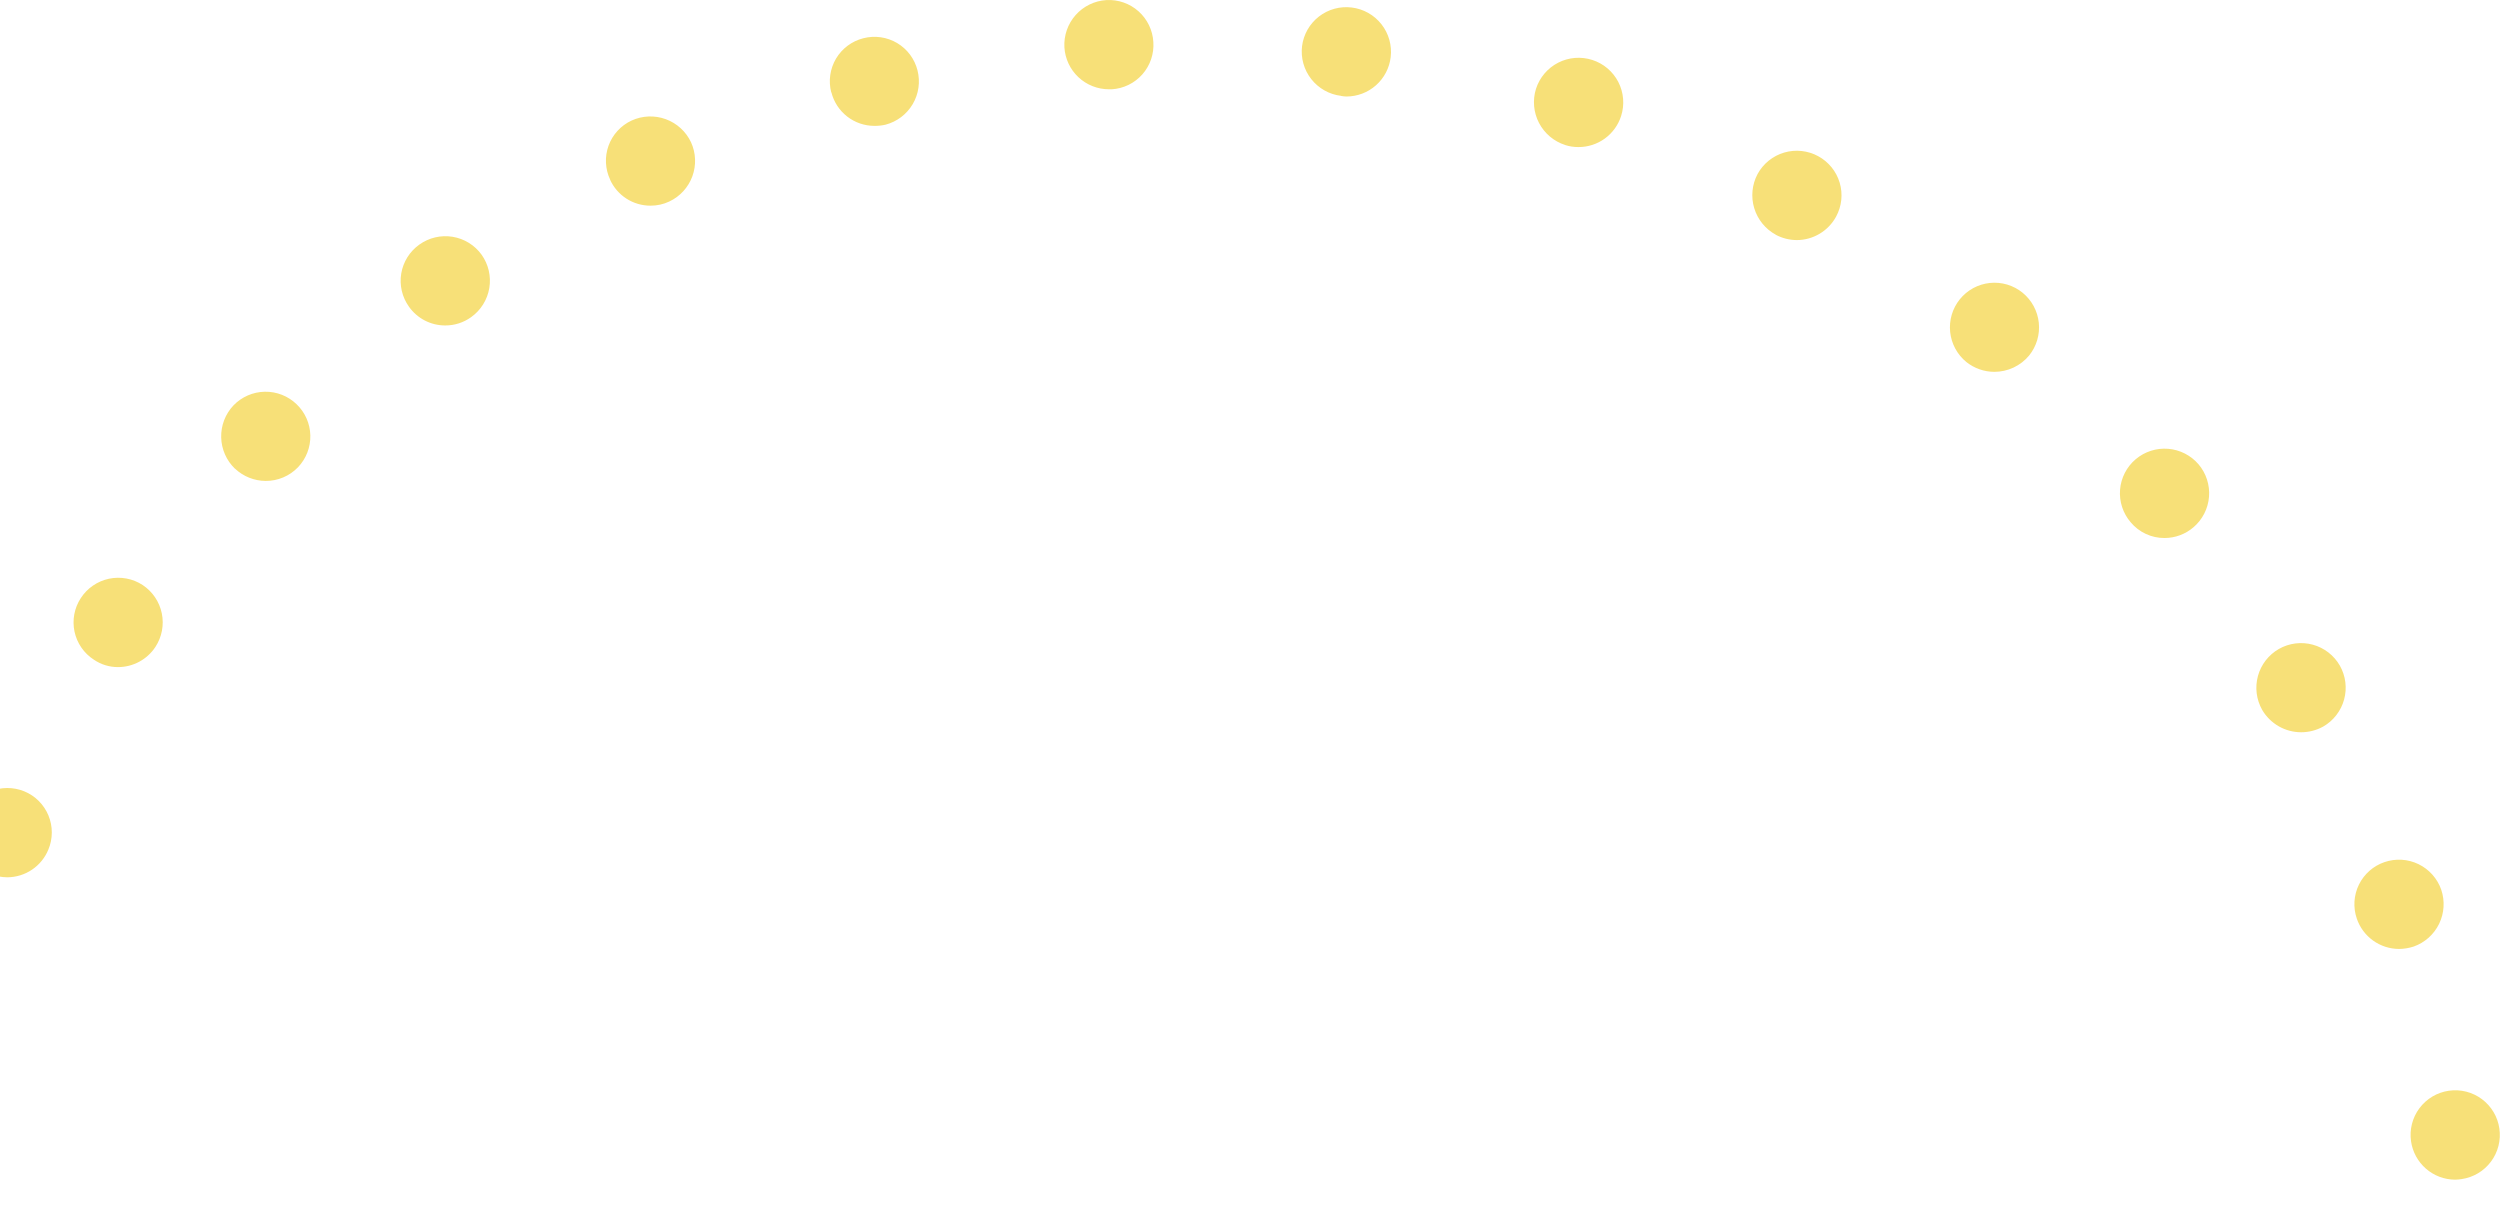 <svg width="374" height="181" viewBox="0 0 374 181" fill="none" xmlns="http://www.w3.org/2000/svg">
<g clip-path="url(#clip0_103_4)">
<path d="M159.235 7.085C159.134 5.316 159.737 3.579 160.913 2.253C162.09 0.927 163.743 0.121 165.511 0.011C167.275 -0.089 169.006 0.516 170.324 1.692C171.642 2.868 172.44 4.519 172.541 6.282C172.601 7.157 172.487 8.035 172.205 8.865C171.924 9.695 171.481 10.462 170.901 11.12C170.322 11.777 169.617 12.314 168.829 12.698C168.041 13.082 167.185 13.306 166.31 13.357H165.913C164.21 13.36 162.57 12.713 161.329 11.547C160.087 10.381 159.338 8.785 159.235 7.085M200.616 14.338C199.746 14.233 198.904 13.957 198.14 13.527C197.376 13.097 196.704 12.52 196.163 11.83C195.621 11.14 195.221 10.35 194.985 9.505C194.749 8.661 194.682 7.778 194.787 6.907C195.007 5.155 195.913 3.561 197.307 2.477C198.702 1.392 200.469 0.906 202.222 1.124C203.979 1.339 205.578 2.242 206.67 3.635C207.762 5.028 208.257 6.797 208.047 8.554C207.854 10.176 207.073 11.671 205.851 12.755C204.63 13.84 203.053 14.438 201.419 14.438C201.15 14.432 200.881 14.403 200.616 14.351M124.353 13.818C124.134 12.971 124.084 12.088 124.207 11.222C124.33 10.356 124.623 9.522 125.069 8.77C125.516 8.017 126.107 7.36 126.808 6.837C127.51 6.314 128.308 5.935 129.157 5.721C130.004 5.502 130.886 5.452 131.753 5.575C132.62 5.698 133.454 5.991 134.207 6.437C134.96 6.884 135.617 7.474 136.141 8.176C136.664 8.877 137.044 9.676 137.258 10.524C137.696 12.237 137.439 14.053 136.543 15.576C135.646 17.099 134.183 18.205 132.473 18.653C131.933 18.777 131.38 18.837 130.826 18.831C129.345 18.834 127.906 18.341 126.737 17.432C125.569 16.523 124.737 15.249 124.376 13.813M234.148 21.691C232.457 21.149 231.05 19.96 230.232 18.384C229.415 16.808 229.255 14.973 229.787 13.28C230.331 11.592 231.522 10.19 233.099 9.381C234.677 8.572 236.511 8.422 238.198 8.965C239.035 9.232 239.81 9.661 240.48 10.229C241.15 10.796 241.701 11.491 242.102 12.272C242.503 13.053 242.745 13.905 242.816 14.78C242.887 15.655 242.784 16.536 242.513 17.371C242.079 18.721 241.225 19.897 240.077 20.73C238.929 21.562 237.546 22.007 236.127 22.001C235.448 22.005 234.772 21.9 234.125 21.691M91.287 26.895C90.911 26.105 90.695 25.247 90.653 24.373C90.61 23.498 90.74 22.624 91.037 21.8C91.334 20.977 91.791 20.22 92.382 19.574C92.973 18.928 93.686 18.406 94.48 18.037C96.093 17.295 97.933 17.22 99.6 17.829C101.267 18.439 102.626 19.682 103.38 21.289C104.112 22.895 104.182 24.726 103.574 26.383C102.966 28.04 101.729 29.391 100.132 30.143C99.256 30.559 98.297 30.773 97.327 30.768C96.052 30.773 94.803 30.41 93.729 29.724C92.656 29.037 91.803 28.055 91.274 26.895M265.667 35.119C264.107 34.271 262.944 32.842 262.432 31.141C261.919 29.441 262.099 27.607 262.931 26.038C263.351 25.266 263.919 24.585 264.603 24.033C265.287 23.482 266.073 23.07 266.916 22.822C267.759 22.574 268.643 22.495 269.516 22.589C270.39 22.683 271.237 22.948 272.008 23.369C272.777 23.787 273.456 24.352 274.007 25.032C274.558 25.712 274.969 26.494 275.217 27.333C275.465 28.172 275.546 29.052 275.454 29.923C275.362 30.793 275.099 31.637 274.681 32.405C274.106 33.463 273.258 34.348 272.224 34.965C271.191 35.583 270.01 35.912 268.806 35.917C267.703 35.911 266.618 35.637 265.645 35.119M61.182 45.884C60.671 45.172 60.306 44.367 60.108 43.514C59.91 42.66 59.882 41.776 60.026 40.913C60.171 40.049 60.485 39.222 60.95 38.48C61.415 37.737 62.023 37.095 62.737 36.588C64.173 35.559 65.958 35.139 67.701 35.422C69.445 35.705 71.006 36.667 72.043 38.098C72.554 38.814 72.92 39.623 73.119 40.481C73.317 41.338 73.345 42.226 73.2 43.094C73.055 43.962 72.74 44.793 72.274 45.539C71.808 46.286 71.199 46.933 70.483 47.444C69.355 48.257 68 48.693 66.61 48.689C65.546 48.691 64.498 48.437 63.553 47.949C62.609 47.461 61.795 46.752 61.182 45.884M294.167 54.158C292.798 53.039 291.927 51.424 291.744 49.666C291.561 47.907 292.082 46.148 293.191 44.771C293.742 44.089 294.422 43.522 295.193 43.103C295.963 42.684 296.809 42.422 297.681 42.331C298.554 42.239 299.435 42.321 300.276 42.572C301.116 42.822 301.899 43.236 302.579 43.79C303.949 44.909 304.821 46.525 305.005 48.284C305.188 50.044 304.669 51.804 303.559 53.182C302.924 53.947 302.128 54.563 301.228 54.986C300.327 55.409 299.345 55.627 298.35 55.627C296.83 55.623 295.356 55.105 294.167 54.158M35.154 70.123C33.873 68.892 33.131 67.205 33.089 65.43C33.047 63.654 33.709 61.934 34.931 60.644C36.158 59.37 37.841 58.636 39.61 58.603C41.379 58.569 43.089 59.24 44.364 60.467C45.643 61.688 46.385 63.369 46.426 65.138C46.467 66.906 45.804 68.619 44.583 69.899C43.956 70.552 43.202 71.07 42.369 71.422C41.535 71.774 40.639 71.953 39.734 71.947C38.038 71.935 36.409 71.284 35.172 70.123M318.749 78.132C318.175 77.465 317.74 76.69 317.467 75.853C317.194 75.016 317.09 74.133 317.16 73.256C317.231 72.379 317.474 71.524 317.877 70.741C318.28 69.958 318.833 69.263 319.506 68.695C320.855 67.558 322.598 66.999 324.356 67.141C326.114 67.283 327.745 68.114 328.894 69.452C329.464 70.121 329.896 70.896 330.166 71.732C330.436 72.568 330.539 73.45 330.469 74.326C330.399 75.201 330.156 76.055 329.756 76.837C329.356 77.62 328.806 78.316 328.137 78.885C326.935 79.917 325.405 80.485 323.821 80.486C322.855 80.493 321.898 80.285 321.021 79.878C320.144 79.471 319.368 78.875 318.749 78.132M14.044 98.69C13.308 98.216 12.673 97.601 12.176 96.88C11.679 96.159 11.329 95.347 11.147 94.491C10.965 93.634 10.955 92.75 11.116 91.89C11.277 91.029 11.607 90.209 12.087 89.477C12.565 88.739 13.184 88.103 13.908 87.606C14.633 87.108 15.448 86.759 16.308 86.577C17.168 86.395 18.055 86.385 18.919 86.547C19.783 86.708 20.606 87.039 21.342 87.52C22.818 88.498 23.847 90.019 24.205 91.753C24.563 93.487 24.221 95.292 23.253 96.775C22.643 97.704 21.811 98.467 20.832 98.995C19.854 99.523 18.759 99.799 17.647 99.799C16.362 99.8 15.106 99.414 14.044 98.69M338.427 106.207C337.55 104.667 337.32 102.841 337.787 101.131C338.254 99.421 339.38 97.966 340.918 97.085C342.458 96.208 344.284 95.978 345.994 96.444C347.704 96.911 349.159 98.037 350.041 99.575C350.916 101.117 351.145 102.942 350.677 104.652C350.21 106.362 349.084 107.817 347.546 108.698C346.538 109.253 345.407 109.544 344.257 109.546C343.078 109.546 341.92 109.238 340.898 108.652C339.875 108.067 339.024 107.224 338.427 106.207M-1.488 130.752C-3.118 130.068 -4.412 128.768 -5.087 127.134C-5.762 125.5 -5.764 123.666 -5.092 122.031C-4.416 120.393 -3.119 119.09 -1.484 118.406C0.15 117.722 1.989 117.713 3.63 118.382C4.441 118.715 5.178 119.206 5.799 119.826C6.419 120.446 6.911 121.182 7.246 121.992C7.581 122.803 7.753 123.672 7.75 124.549C7.748 125.426 7.572 126.294 7.233 127.103C6.733 128.322 5.883 129.366 4.79 130.103C3.698 130.84 2.411 131.237 1.094 131.245C0.211 131.234 -0.663 131.067 -1.488 130.752M352.577 137.425C352.005 135.756 352.119 133.928 352.895 132.342C353.671 130.757 355.045 129.545 356.714 128.973C358.39 128.396 360.226 128.507 361.819 129.283C363.413 130.059 364.633 131.435 365.212 133.11C365.779 134.786 365.663 136.618 364.889 138.209C364.114 139.799 362.744 141.021 361.075 141.608C360.37 141.835 359.635 141.955 358.894 141.964C357.5 141.959 356.142 141.52 355.009 140.706C353.877 139.892 353.026 138.745 352.577 137.425M-10.757 165.044C-11.614 164.867 -12.427 164.522 -13.15 164.03C-13.873 163.537 -14.492 162.907 -14.971 162.176C-15.45 161.444 -15.78 160.625 -15.942 159.765C-16.105 158.906 -16.096 158.023 -15.916 157.167C-15.738 156.309 -15.392 155.494 -14.899 154.77C-14.405 154.046 -13.773 153.426 -13.04 152.947C-12.306 152.468 -11.485 152.138 -10.624 151.977C-9.762 151.816 -8.878 151.826 -8.02 152.008C-6.289 152.368 -4.77 153.399 -3.795 154.874C-2.82 156.35 -2.468 158.151 -2.816 159.885C-3.136 161.382 -3.96 162.724 -5.151 163.687C-6.341 164.65 -7.826 165.176 -9.357 165.176C-9.816 165.174 -10.274 165.13 -10.725 165.044M360.692 170.741C360.566 169.873 360.612 168.989 360.828 168.139C361.044 167.289 361.425 166.49 361.95 165.787C362.475 165.084 363.133 164.492 363.887 164.043C364.641 163.595 365.475 163.3 366.343 163.174C367.211 163.048 368.095 163.094 368.945 163.31C369.795 163.526 370.594 163.908 371.296 164.433C371.998 164.957 372.59 165.615 373.038 166.369C373.486 167.123 373.781 167.958 373.906 168.825C374.032 169.693 373.986 170.578 373.77 171.428C373.554 172.278 373.173 173.077 372.648 173.78C372.123 174.482 371.465 175.075 370.711 175.523C369.957 175.971 369.123 176.267 368.255 176.393C367.932 176.444 367.605 176.473 367.279 176.479C365.675 176.471 364.128 175.886 362.92 174.833C361.711 173.78 360.92 172.328 360.692 170.741M-13.439 200.508C-14.318 200.494 -15.184 200.305 -15.99 199.955C-16.795 199.604 -17.524 199.098 -18.133 198.465C-18.742 197.833 -19.221 197.086 -19.541 196.268C-19.861 195.45 -20.017 194.577 -19.999 193.698C-19.986 192.82 -19.799 191.954 -19.448 191.149C-19.098 190.344 -18.592 189.616 -17.958 189.008C-17.325 188.4 -16.577 187.924 -15.758 187.607C-14.94 187.29 -14.066 187.139 -13.188 187.162C-11.424 187.211 -9.75 187.951 -8.527 189.224C-7.304 190.496 -6.631 192.198 -6.652 193.963C-6.691 195.709 -7.411 197.371 -8.659 198.594C-9.907 199.817 -11.583 200.504 -13.33 200.508H-13.439ZM362.649 197.658C362.647 196.781 362.819 195.912 363.155 195.101C363.49 194.291 363.982 193.555 364.602 192.935C365.223 192.315 365.959 191.823 366.77 191.489C367.581 191.154 368.45 190.983 369.327 190.984C370.203 190.983 371.072 191.154 371.883 191.489C372.693 191.823 373.429 192.315 374.049 192.935C374.669 193.555 375.161 194.291 375.496 195.102C375.83 195.912 376.002 196.781 376 197.658C376.002 198.535 375.83 199.403 375.496 200.214C375.161 201.025 374.67 201.762 374.05 202.382C373.43 203.002 372.693 203.494 371.883 203.829C371.072 204.165 370.204 204.337 369.327 204.335C368.449 204.337 367.58 204.165 366.77 203.829C365.959 203.494 365.222 203.002 364.602 202.382C363.982 201.762 363.49 201.025 363.154 200.214C362.819 199.404 362.647 198.535 362.649 197.658ZM-17.371 230.367C-17.513 229.502 -17.483 228.617 -17.283 227.764C-17.082 226.91 -16.715 226.105 -16.203 225.393C-15.691 224.682 -15.043 224.079 -14.297 223.618C-13.551 223.157 -12.722 222.848 -11.856 222.708C-10.994 222.561 -10.11 222.586 -9.257 222.782C-8.404 222.978 -7.598 223.34 -6.886 223.849C-6.174 224.358 -5.57 225.003 -5.109 225.747C-4.647 226.49 -4.338 227.318 -4.198 228.182C-4.05 229.047 -4.075 229.932 -4.27 230.788C-4.465 231.643 -4.828 232.451 -5.336 233.166C-5.845 233.881 -6.49 234.489 -7.234 234.954C-7.978 235.419 -8.806 235.733 -9.671 235.877C-10.04 235.928 -10.412 235.959 -10.784 235.968C-12.369 235.967 -13.901 235.403 -15.108 234.376C-16.315 233.349 -17.117 231.926 -17.371 230.362M364.815 239.572C363.075 239.245 361.535 238.241 360.534 236.781C359.532 235.32 359.151 233.522 359.474 231.781C359.806 230.045 360.811 228.51 362.269 227.51C363.727 226.511 365.521 226.128 367.26 226.444C368.995 226.781 370.527 227.786 371.526 229.243C372.526 230.7 372.912 232.491 372.602 234.23C372.309 235.757 371.499 237.135 370.307 238.133C369.115 239.13 367.615 239.685 366.061 239.704C365.642 239.703 365.225 239.659 364.815 239.572M-7.984 265.913C-8.582 264.248 -8.496 262.415 -7.745 260.813C-6.995 259.211 -5.641 257.971 -3.979 257.365C-3.158 257.063 -2.285 256.926 -1.411 256.962C-0.537 256.998 0.322 257.206 1.116 257.574C1.909 257.943 2.622 258.464 3.214 259.108C3.806 259.752 4.265 260.507 4.565 261.329C4.873 262.15 5.014 263.023 4.981 263.899C4.948 264.774 4.742 265.634 4.373 266.429C4.005 267.224 3.482 267.938 2.835 268.529C2.188 269.12 1.43 269.577 0.606 269.873C-0.131 270.159 -0.917 270.296 -1.707 270.274C-3.074 270.275 -4.408 269.858 -5.53 269.079C-6.652 268.299 -7.508 267.194 -7.984 265.913M353.822 273.385C352.177 272.741 350.854 271.471 350.145 269.853C349.436 268.234 349.398 266.401 350.041 264.755C350.684 263.109 351.955 261.786 353.573 261.077C355.191 260.368 357.025 260.331 358.671 260.973C359.491 261.286 360.241 261.758 360.878 262.362C361.515 262.965 362.026 263.689 362.383 264.491C362.739 265.293 362.933 266.158 362.953 267.035C362.974 267.913 362.821 268.785 362.503 269.603C362.006 270.855 361.147 271.93 360.037 272.691C358.926 273.452 357.614 273.865 356.267 273.877C355.429 273.865 354.6 273.698 353.822 273.385M7.899 299.111C7.447 298.359 7.147 297.526 7.017 296.659C6.886 295.792 6.928 294.907 7.14 294.056C7.352 293.205 7.729 292.404 8.251 291.699C8.773 290.994 9.428 290.398 10.18 289.947C11.704 289.042 13.524 288.777 15.242 289.21C16.96 289.644 18.437 290.74 19.349 292.26C19.803 293.012 20.104 293.847 20.233 294.717C20.363 295.586 20.319 296.473 20.103 297.325C19.888 298.177 19.505 298.979 18.978 299.682C18.451 300.385 17.789 300.977 17.031 301.423C16.009 302.031 14.841 302.354 13.651 302.358C12.495 302.359 11.358 302.061 10.352 301.491C9.345 300.922 8.504 300.102 7.908 299.111M336.79 304.63C335.288 303.688 334.221 302.19 333.821 300.463C333.421 298.737 333.721 296.922 334.655 295.416C335.118 294.669 335.723 294.021 336.437 293.509C337.151 292.997 337.96 292.631 338.816 292.433C339.672 292.235 340.558 292.207 341.425 292.353C342.291 292.499 343.12 292.814 343.864 293.281C345.361 294.227 346.421 295.728 346.813 297.454C347.206 299.18 346.898 300.991 345.958 302.491C345.357 303.447 344.522 304.235 343.533 304.78C342.543 305.325 341.432 305.609 340.302 305.606C339.064 305.607 337.849 305.27 336.79 304.63M29.626 328.805C29.044 328.148 28.598 327.382 28.312 326.552C28.027 325.722 27.908 324.844 27.962 323.969C28.015 323.093 28.241 322.236 28.626 321.447C29.011 320.659 29.547 319.953 30.205 319.372C30.858 318.792 31.62 318.347 32.446 318.062C33.273 317.777 34.147 317.658 35.019 317.712C35.891 317.766 36.744 317.991 37.529 318.376C38.314 318.76 39.015 319.295 39.592 319.951C40.766 321.279 41.364 323.018 41.257 324.787C41.149 326.555 40.344 328.209 39.018 329.384C37.804 330.467 36.237 331.068 34.611 331.076C33.665 331.079 32.729 330.876 31.869 330.482C31.008 330.089 30.243 329.513 29.626 328.796M314.229 332.135C313.581 331.541 313.058 330.826 312.69 330.029C312.321 329.232 312.114 328.37 312.081 327.493C312.048 326.615 312.189 325.74 312.497 324.918C312.805 324.095 313.272 323.342 313.873 322.702C314.462 322.057 315.172 321.535 315.963 321.166C316.755 320.797 317.611 320.588 318.483 320.55C319.356 320.513 320.227 320.648 321.047 320.949C321.866 321.249 322.619 321.708 323.26 322.3C323.91 322.891 324.437 323.604 324.809 324.4C325.181 325.195 325.392 326.056 325.429 326.933C325.467 327.81 325.33 328.686 325.026 329.51C324.723 330.334 324.259 331.09 323.662 331.733C323.04 332.411 322.284 332.952 321.441 333.321C320.598 333.689 319.687 333.877 318.767 333.873C317.093 333.868 315.478 333.25 314.229 332.135M56.415 353.983C55.02 352.889 54.115 351.286 53.898 349.527C53.681 347.767 54.169 345.993 55.256 344.592C56.343 343.199 57.938 342.296 59.691 342.079C61.443 341.863 63.21 342.351 64.603 343.438C66.003 344.526 66.915 346.125 67.139 347.884C67.364 349.643 66.884 351.419 65.802 352.825C65.178 353.631 64.375 354.28 63.455 354.721C62.536 355.161 61.526 355.38 60.507 355.361C59.025 355.367 57.583 354.886 56.401 353.993M287.029 355.019C286.502 354.322 286.119 353.527 285.901 352.681C285.683 351.835 285.634 350.954 285.758 350.089C285.881 349.224 286.175 348.392 286.622 347.641C287.069 346.89 287.66 346.235 288.361 345.714C289.06 345.182 289.858 344.795 290.708 344.574C291.558 344.353 292.444 344.304 293.313 344.428C294.183 344.553 295.019 344.848 295.773 345.298C296.528 345.749 297.185 346.344 297.707 347.05C298.769 348.466 299.224 350.246 298.973 351.998C298.723 353.75 297.787 355.33 296.371 356.392C295.214 357.255 293.809 357.724 292.366 357.728C291.325 357.733 290.298 357.489 289.37 357.018C288.442 356.547 287.639 355.862 287.029 355.019M87.419 373.775C86.637 373.376 85.942 372.827 85.373 372.159C84.804 371.491 84.373 370.717 84.104 369.881C83.835 369.046 83.734 368.165 83.807 367.291C83.879 366.416 84.124 365.564 84.527 364.785C84.926 364.004 85.476 363.309 86.144 362.741C86.812 362.173 87.585 361.742 88.42 361.473C89.255 361.205 90.135 361.104 91.008 361.176C91.882 361.247 92.734 361.491 93.513 361.893C94.294 362.293 94.988 362.843 95.556 363.511C96.124 364.18 96.555 364.953 96.823 365.788C97.092 366.623 97.193 367.503 97.121 368.377C97.05 369.252 96.806 370.103 96.405 370.883C95.844 371.982 94.991 372.904 93.939 373.548C92.887 374.192 91.677 374.533 90.444 374.532C89.391 374.519 88.355 374.262 87.419 373.78M256.061 372.502C255.673 371.714 255.445 370.856 255.389 369.979C255.334 369.102 255.452 368.222 255.738 367.391C256.024 366.559 256.471 365.793 257.054 365.135C257.637 364.477 258.344 363.941 259.135 363.558V363.603C259.917 363.214 260.769 362.983 261.64 362.925C262.512 362.866 263.386 362.981 264.213 363.262C265.04 363.543 265.803 363.985 266.458 364.563C267.113 365.14 267.648 365.842 268.03 366.627C268.814 368.215 268.935 370.048 268.368 371.725C267.801 373.402 266.592 374.786 265.006 375.572C264.086 376.002 263.084 376.229 262.068 376.238C260.818 376.241 259.591 375.892 258.529 375.232C257.467 374.571 256.612 373.626 256.061 372.502M121.548 387.477C120.706 387.235 119.92 386.828 119.237 386.279C118.554 385.731 117.986 385.051 117.568 384.281C117.15 383.511 116.889 382.666 116.801 381.794C116.713 380.922 116.799 380.041 117.055 379.203C117.297 378.361 117.704 377.575 118.253 376.892C118.802 376.208 119.481 375.641 120.251 375.222C121.021 374.804 121.866 374.543 122.738 374.454C123.61 374.365 124.491 374.451 125.33 374.706C126.17 374.953 126.953 375.364 127.635 375.915C128.316 376.466 128.882 377.146 129.3 377.916C129.717 378.686 129.979 379.531 130.07 380.402C130.16 381.273 130.078 382.154 129.827 382.993C129.419 384.374 128.578 385.586 127.428 386.452C126.278 387.318 124.88 387.791 123.441 387.801C122.804 387.806 122.171 387.699 121.571 387.486M222.379 383.929C221.916 382.221 222.147 380.399 223.022 378.86C223.897 377.322 225.345 376.193 227.05 375.718C227.895 375.485 228.777 375.422 229.646 375.531C230.516 375.64 231.355 375.92 232.116 376.354C232.877 376.789 233.544 377.369 234.08 378.062C234.616 378.756 235.009 379.548 235.238 380.394C235.702 382.095 235.477 383.911 234.611 385.448C233.745 386.985 232.309 388.119 230.613 388.604C230.027 388.741 229.43 388.815 228.829 388.827C227.364 388.825 225.939 388.343 224.775 387.454C223.61 386.565 222.768 385.318 222.379 383.906M157.634 394.598C156.761 394.515 155.913 394.26 155.14 393.847C154.367 393.435 153.683 392.873 153.128 392.194C152.574 391.515 152.159 390.733 151.909 389.893C151.659 389.052 151.579 388.171 151.672 387.299C151.854 385.543 152.724 383.93 154.091 382.813C155.459 381.696 157.213 381.166 158.97 381.338C160.727 381.52 162.34 382.39 163.457 383.757C164.574 385.124 165.104 386.879 164.932 388.636C164.771 390.282 164.003 391.809 162.778 392.919C161.553 394.03 159.958 394.644 158.304 394.643C158.08 394.651 157.855 394.636 157.634 394.598M187.178 388.859C187.107 387.988 187.208 387.111 187.476 386.279C187.744 385.447 188.173 384.676 188.74 384.01C189.306 383.344 189.999 382.797 190.777 382.399C191.556 382.002 192.406 381.762 193.277 381.694C194.151 381.617 195.032 381.715 195.869 381.981C196.705 382.247 197.48 382.675 198.15 383.242C198.82 383.809 199.372 384.503 199.772 385.284C200.173 386.065 200.415 386.917 200.484 387.792C200.555 388.663 200.454 389.539 200.186 390.371C199.918 391.202 199.489 391.973 198.923 392.639C198.357 393.304 197.665 393.852 196.887 394.25C196.11 394.648 195.261 394.888 194.39 394.958C194.199 394.99 194.005 395.004 193.811 394.999C192.135 394.999 190.521 394.367 189.291 393.229C188.062 392.091 187.307 390.53 187.178 388.859" fill="#F7E078"/>
</g>
<defs>
<clipPath id="clip0_103_4">
<rect width="374" height="181" fill="white" transform="translate(374 181) rotate(-180)"/>
</clipPath>
</defs>
</svg>
